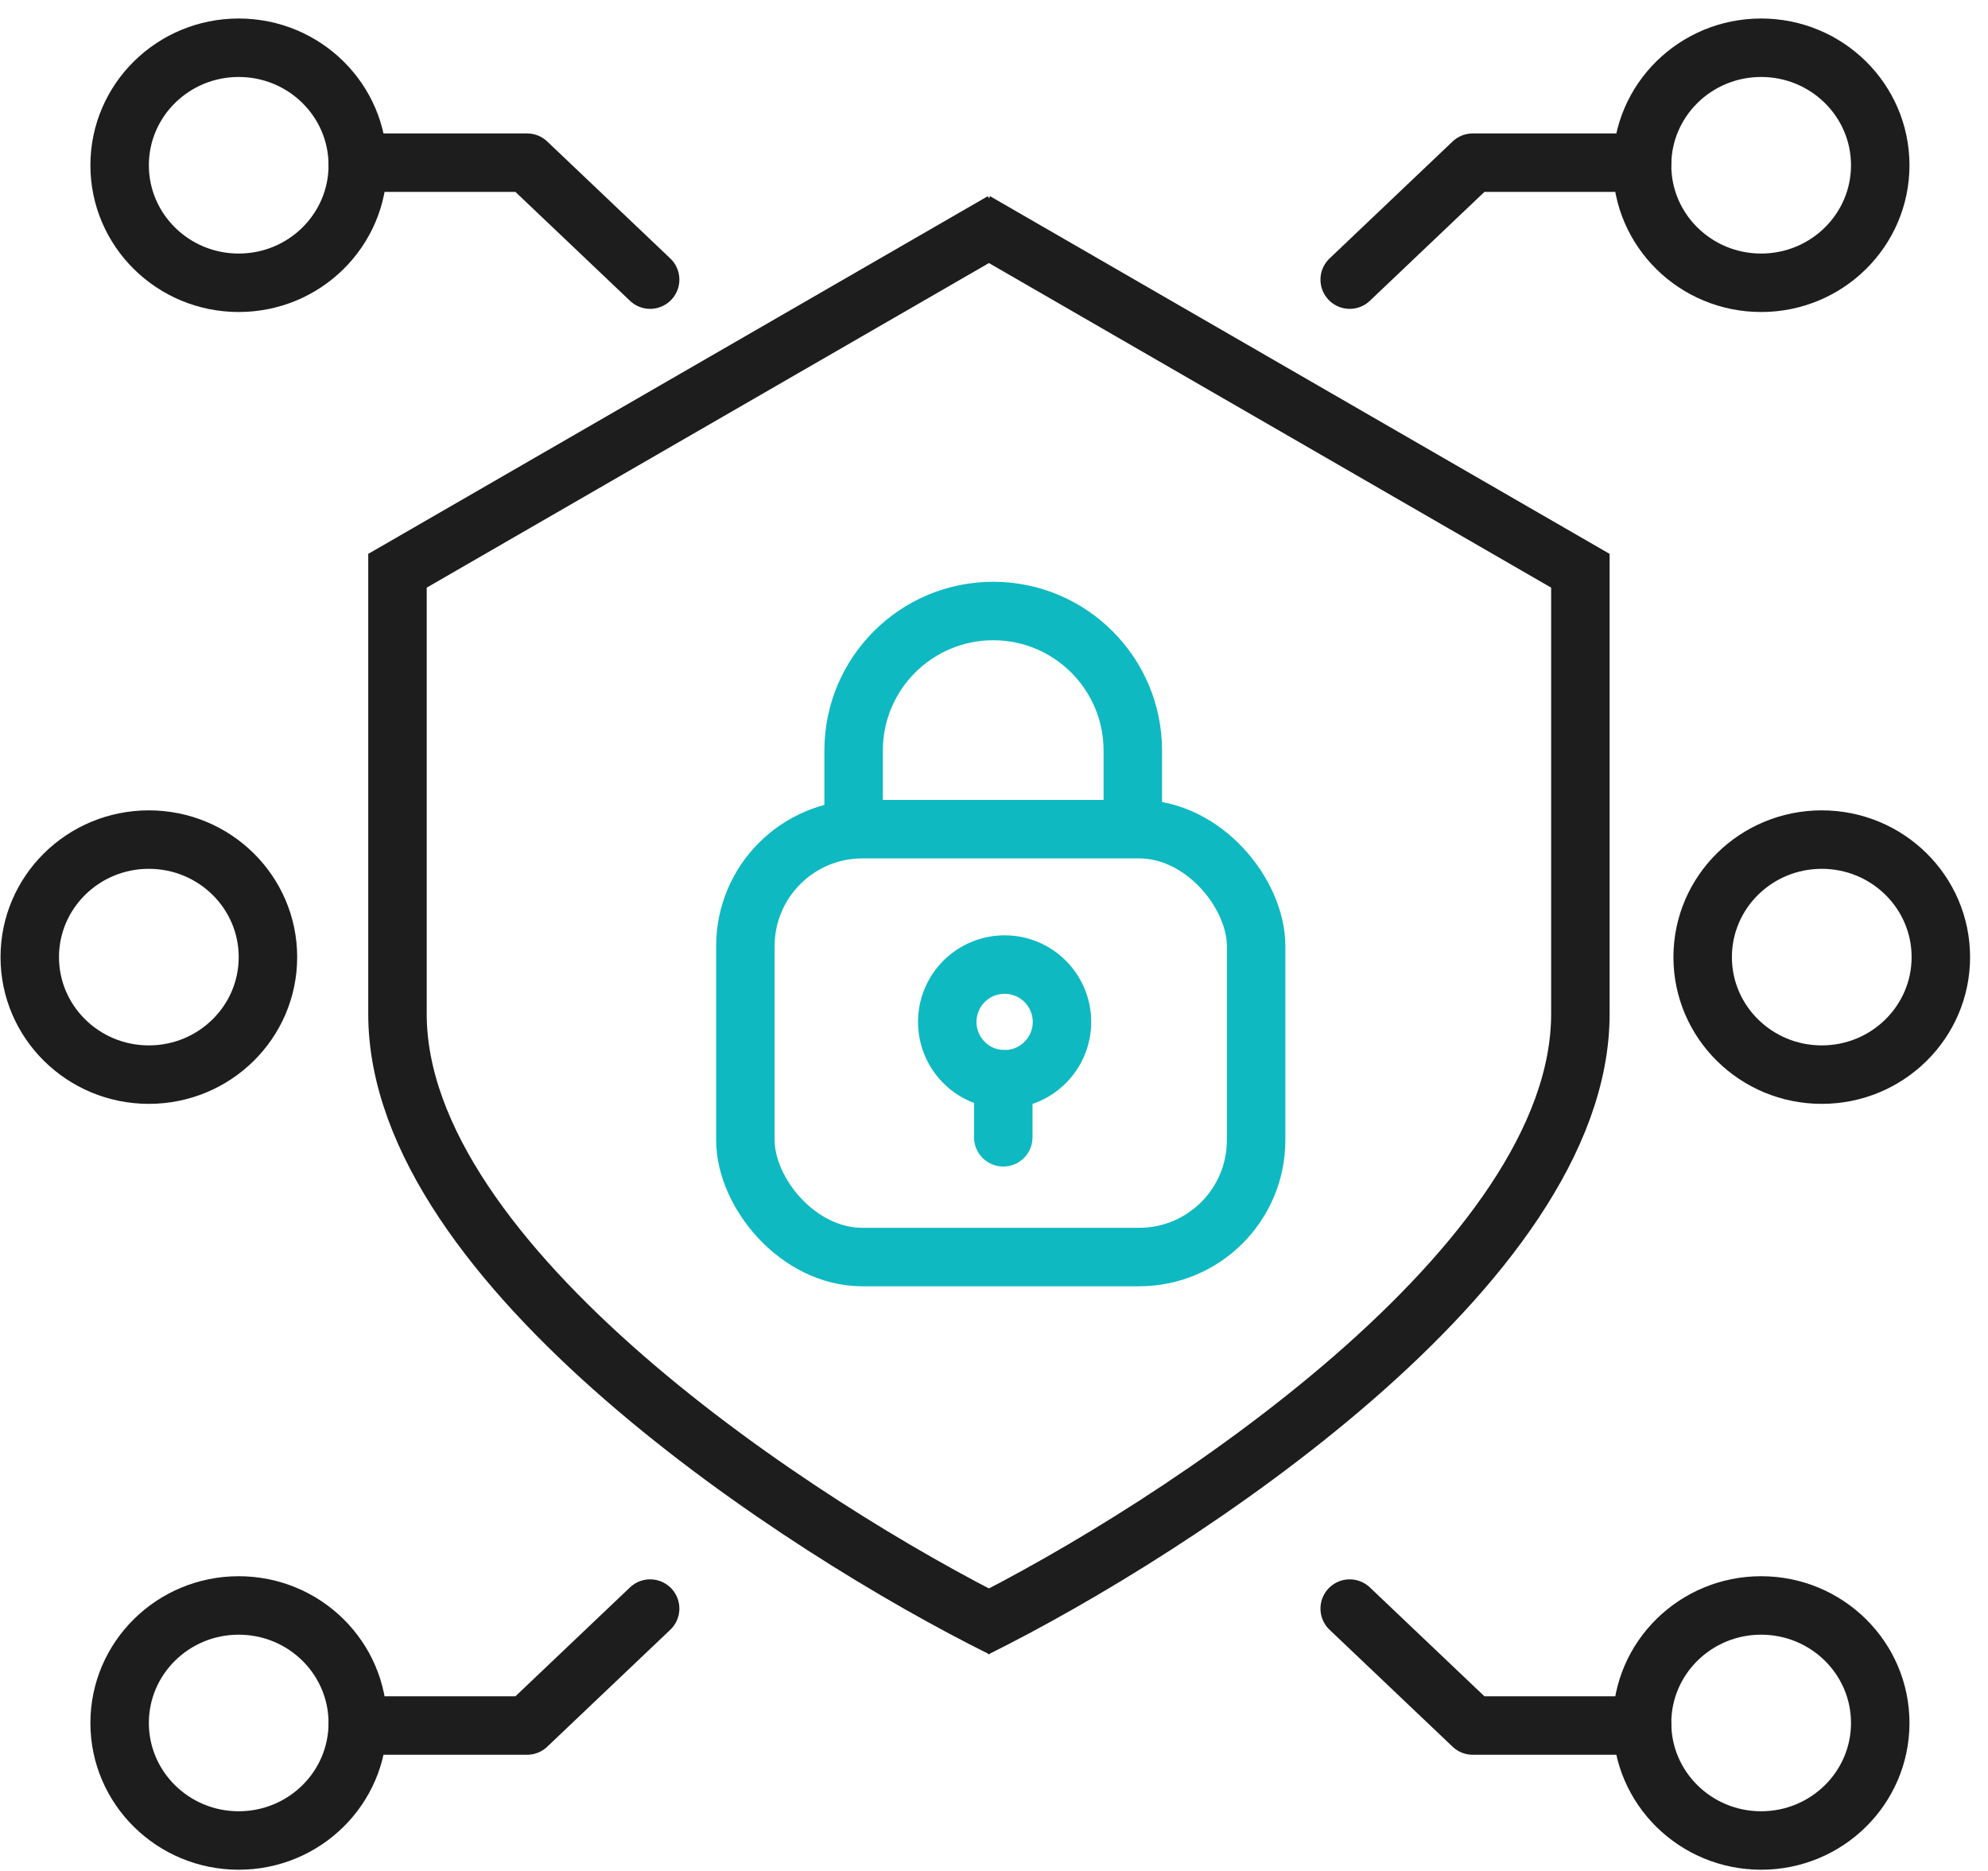 <?xml version="1.0" encoding="UTF-8"?> <svg xmlns="http://www.w3.org/2000/svg" width="68" height="64" viewBox="0 0 68 64" fill="none"><path d="M8.165 9.673C10.415 9.673 12.238 7.873 12.238 5.653C12.238 3.432 10.415 1.633 8.165 1.633C5.915 1.633 4.092 3.432 4.092 5.653C4.092 7.873 5.915 9.673 8.165 9.673Z" stroke="#1D1D1D" stroke-width="2" stroke-miterlimit="10" stroke-linecap="round" stroke-linejoin="round"></path><path d="M60.24 9.673C57.991 9.673 56.167 7.873 56.167 5.653C56.167 3.432 57.991 1.633 60.24 1.633C62.49 1.633 64.314 3.432 64.314 5.653C64.314 7.873 62.49 9.673 60.24 9.673Z" stroke="#1D1D1D" stroke-width="2" stroke-miterlimit="10" stroke-linecap="round" stroke-linejoin="round"></path><path d="M8.165 54.918C10.415 54.918 12.238 56.718 12.238 58.938C12.238 61.158 10.415 62.958 8.165 62.958C5.915 62.958 4.092 61.158 4.092 58.938C4.092 56.718 5.915 54.918 8.165 54.918Z" stroke="#1D1D1D" stroke-width="2" stroke-miterlimit="10" stroke-linecap="round" stroke-linejoin="round"></path><path d="M60.24 54.918C57.991 54.918 56.167 56.718 56.167 58.938C56.167 61.158 57.991 62.958 60.24 62.958C62.49 62.958 64.314 61.158 64.314 58.938C64.314 56.718 62.49 54.918 60.24 54.918Z" stroke="#1D1D1D" stroke-width="2" stroke-miterlimit="10" stroke-linecap="round" stroke-linejoin="round"></path><path d="M5.092 28.72C7.341 28.72 9.165 30.519 9.165 32.74C9.165 34.96 7.341 36.76 5.092 36.76C2.842 36.76 1.018 34.96 1.018 32.74C1.018 30.519 2.842 28.72 5.092 28.72Z" stroke="#1D1D1D" stroke-width="2" stroke-miterlimit="10" stroke-linecap="round" stroke-linejoin="round"></path><path d="M62.314 28.72C60.064 28.72 58.24 30.519 58.24 32.74C58.24 34.96 60.064 36.76 62.314 36.76C64.563 36.76 66.387 34.96 66.387 32.74C66.387 30.519 64.563 28.72 62.314 28.72Z" stroke="#1D1D1D" stroke-width="2" stroke-miterlimit="10" stroke-linecap="round" stroke-linejoin="round"></path><path d="M22.238 9.565L18.03 5.565H12.238" stroke="#1D1D1D" stroke-width="2" stroke-miterlimit="10" stroke-linecap="round" stroke-linejoin="round"></path><path d="M46.167 9.565L50.375 5.565H56.167" stroke="#1D1D1D" stroke-width="2" stroke-miterlimit="10" stroke-linecap="round" stroke-linejoin="round"></path><path d="M22.238 55.025L18.03 59.025H12.238" stroke="#1D1D1D" stroke-width="2" stroke-miterlimit="10" stroke-linecap="round" stroke-linejoin="round"></path><path d="M46.167 55.025L50.375 59.025H56.167" stroke="#1D1D1D" stroke-width="2" stroke-miterlimit="10" stroke-linecap="round" stroke-linejoin="round"></path><path d="M34.287 55.694C27.39 52.272 13.596 43.28 13.596 34.687C13.596 26.095 13.596 20.999 13.596 19.524L34.287 7.578" stroke="#1D1D1D" stroke-width="2"></path><path d="M33.366 55.694C40.263 52.272 54.057 43.28 54.057 34.687C54.057 26.095 54.057 20.999 54.057 19.524L33.366 7.578" stroke="#1D1D1D" stroke-width="2"></path><path d="M29.198 28.364V25.676C29.198 23.039 31.336 20.901 33.973 20.901V20.901C36.61 20.901 38.748 23.039 38.748 25.676V28.364" stroke="#0FB9C2" stroke-width="2"></path><rect x="25.496" y="28.364" width="17.47" height="14.636" rx="4" stroke="#0FB9C2" stroke-width="2"></rect><circle cx="34.363" cy="34.957" r="1.962" stroke="#0FB9C2" stroke-width="2"></circle><path d="M34.317 36.919L34.317 38.904" stroke="#0FB9C2" stroke-width="2" stroke-linecap="round"></path></svg> 
